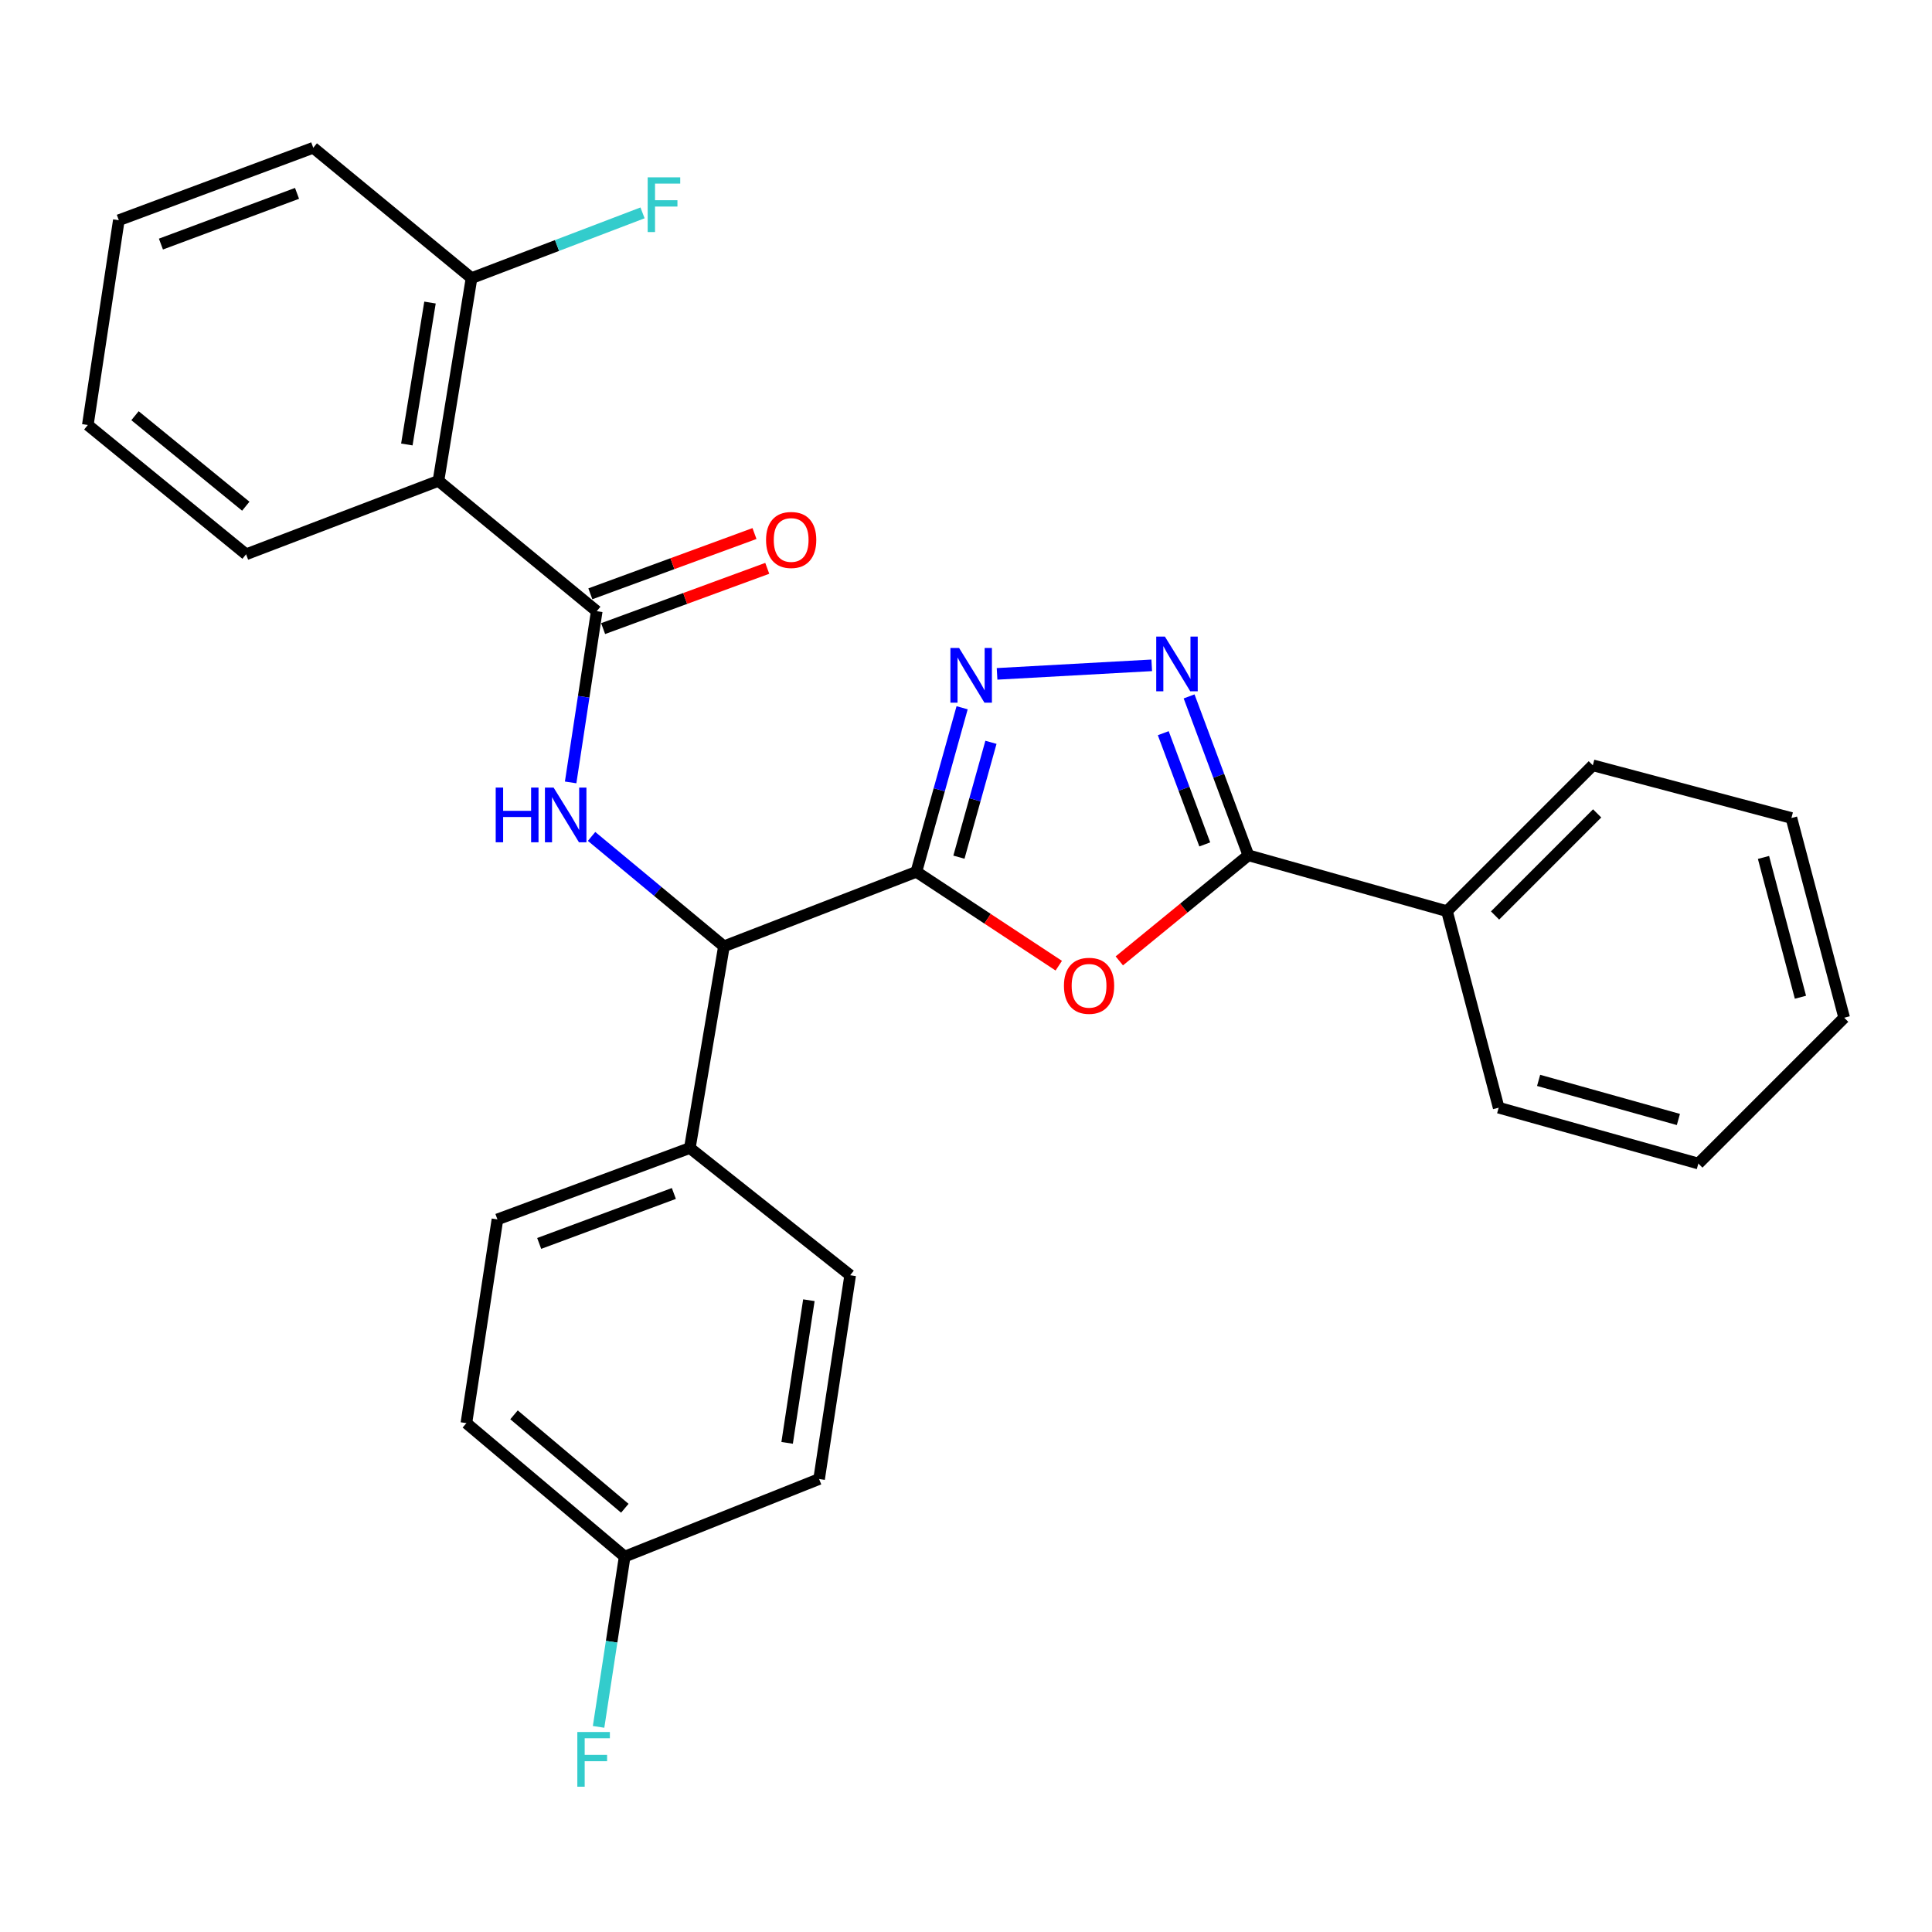 <?xml version='1.0' encoding='iso-8859-1'?>
<svg version='1.1' baseProfile='full'
              xmlns='http://www.w3.org/2000/svg'
                      xmlns:rdkit='http://www.rdkit.org/xml'
                      xmlns:xlink='http://www.w3.org/1999/xlink'
                  xml:space='preserve'
width='1000px' height='1000px' viewBox='0 0 1000 1000'>
<!-- END OF HEADER -->
<rect style='opacity:1.0;fill:#FFFFFF;stroke:none' width='1000' height='1000' x='0' y='0'> </rect>
<path class='bond-0' d='M 474.308,451.258 L 511.162,475.546' style='fill:none;fill-rule:evenodd;stroke:#000000;stroke-width:6px;stroke-linecap:butt;stroke-linejoin:miter;stroke-opacity:1' />
<path class='bond-0' d='M 511.162,475.546 L 548.017,499.835' style='fill:none;fill-rule:evenodd;stroke:#FF0000;stroke-width:6px;stroke-linecap:butt;stroke-linejoin:miter;stroke-opacity:1' />
<path class='bond-1' d='M 474.308,451.258 L 486.149,408.795' style='fill:none;fill-rule:evenodd;stroke:#000000;stroke-width:6px;stroke-linecap:butt;stroke-linejoin:miter;stroke-opacity:1' />
<path class='bond-1' d='M 486.149,408.795 L 497.99,366.333' style='fill:none;fill-rule:evenodd;stroke:#0000FF;stroke-width:6px;stroke-linecap:butt;stroke-linejoin:miter;stroke-opacity:1' />
<path class='bond-1' d='M 496.336,443.672 L 504.625,413.948' style='fill:none;fill-rule:evenodd;stroke:#000000;stroke-width:6px;stroke-linecap:butt;stroke-linejoin:miter;stroke-opacity:1' />
<path class='bond-1' d='M 504.625,413.948 L 512.914,384.224' style='fill:none;fill-rule:evenodd;stroke:#0000FF;stroke-width:6px;stroke-linecap:butt;stroke-linejoin:miter;stroke-opacity:1' />
<path class='bond-7' d='M 474.308,451.258 L 374.703,489.813' style='fill:none;fill-rule:evenodd;stroke:#000000;stroke-width:6px;stroke-linecap:butt;stroke-linejoin:miter;stroke-opacity:1' />
<path class='bond-3' d='M 579.357,497.352 L 612.759,470.027' style='fill:none;fill-rule:evenodd;stroke:#FF0000;stroke-width:6px;stroke-linecap:butt;stroke-linejoin:miter;stroke-opacity:1' />
<path class='bond-3' d='M 612.759,470.027 L 646.162,442.701' style='fill:none;fill-rule:evenodd;stroke:#000000;stroke-width:6px;stroke-linecap:butt;stroke-linejoin:miter;stroke-opacity:1' />
<path class='bond-2' d='M 516.082,348.792 L 596.134,344.372' style='fill:none;fill-rule:evenodd;stroke:#0000FF;stroke-width:6px;stroke-linecap:butt;stroke-linejoin:miter;stroke-opacity:1' />
<path class='bond-28' d='M 615.475,360.453 L 630.819,401.577' style='fill:none;fill-rule:evenodd;stroke:#0000FF;stroke-width:6px;stroke-linecap:butt;stroke-linejoin:miter;stroke-opacity:1' />
<path class='bond-28' d='M 630.819,401.577 L 646.162,442.701' style='fill:none;fill-rule:evenodd;stroke:#000000;stroke-width:6px;stroke-linecap:butt;stroke-linejoin:miter;stroke-opacity:1' />
<path class='bond-28' d='M 602.107,379.496 L 612.847,408.282' style='fill:none;fill-rule:evenodd;stroke:#0000FF;stroke-width:6px;stroke-linecap:butt;stroke-linejoin:miter;stroke-opacity:1' />
<path class='bond-28' d='M 612.847,408.282 L 623.588,437.069' style='fill:none;fill-rule:evenodd;stroke:#000000;stroke-width:6px;stroke-linecap:butt;stroke-linejoin:miter;stroke-opacity:1' />
<path class='bond-11' d='M 646.162,442.701 L 748.953,471.622' style='fill:none;fill-rule:evenodd;stroke:#000000;stroke-width:6px;stroke-linecap:butt;stroke-linejoin:miter;stroke-opacity:1' />
<path class='bond-4' d='M 308.868,316.36 L 302.116,360.669' style='fill:none;fill-rule:evenodd;stroke:#000000;stroke-width:6px;stroke-linecap:butt;stroke-linejoin:miter;stroke-opacity:1' />
<path class='bond-4' d='M 302.116,360.669 L 295.363,404.977' style='fill:none;fill-rule:evenodd;stroke:#0000FF;stroke-width:6px;stroke-linecap:butt;stroke-linejoin:miter;stroke-opacity:1' />
<path class='bond-6' d='M 308.868,316.36 L 226.942,248.894' style='fill:none;fill-rule:evenodd;stroke:#000000;stroke-width:6px;stroke-linecap:butt;stroke-linejoin:miter;stroke-opacity:1' />
<path class='bond-10' d='M 312.174,325.363 L 354.653,309.763' style='fill:none;fill-rule:evenodd;stroke:#000000;stroke-width:6px;stroke-linecap:butt;stroke-linejoin:miter;stroke-opacity:1' />
<path class='bond-10' d='M 354.653,309.763 L 397.132,294.164' style='fill:none;fill-rule:evenodd;stroke:#FF0000;stroke-width:6px;stroke-linecap:butt;stroke-linejoin:miter;stroke-opacity:1' />
<path class='bond-10' d='M 305.562,307.357 L 348.041,291.758' style='fill:none;fill-rule:evenodd;stroke:#000000;stroke-width:6px;stroke-linecap:butt;stroke-linejoin:miter;stroke-opacity:1' />
<path class='bond-10' d='M 348.041,291.758 L 390.52,276.159' style='fill:none;fill-rule:evenodd;stroke:#FF0000;stroke-width:6px;stroke-linecap:butt;stroke-linejoin:miter;stroke-opacity:1' />
<path class='bond-5' d='M 306.2,432.932 L 340.451,461.372' style='fill:none;fill-rule:evenodd;stroke:#0000FF;stroke-width:6px;stroke-linecap:butt;stroke-linejoin:miter;stroke-opacity:1' />
<path class='bond-5' d='M 340.451,461.372 L 374.703,489.813' style='fill:none;fill-rule:evenodd;stroke:#000000;stroke-width:6px;stroke-linecap:butt;stroke-linejoin:miter;stroke-opacity:1' />
<path class='bond-9' d='M 226.942,248.894 L 244.067,143.951' style='fill:none;fill-rule:evenodd;stroke:#000000;stroke-width:6px;stroke-linecap:butt;stroke-linejoin:miter;stroke-opacity:1' />
<path class='bond-9' d='M 210.58,230.064 L 222.567,156.603' style='fill:none;fill-rule:evenodd;stroke:#000000;stroke-width:6px;stroke-linecap:butt;stroke-linejoin:miter;stroke-opacity:1' />
<path class='bond-19' d='M 226.942,248.894 L 127.37,286.906' style='fill:none;fill-rule:evenodd;stroke:#000000;stroke-width:6px;stroke-linecap:butt;stroke-linejoin:miter;stroke-opacity:1' />
<path class='bond-8' d='M 374.703,489.813 L 357.056,594.213' style='fill:none;fill-rule:evenodd;stroke:#000000;stroke-width:6px;stroke-linecap:butt;stroke-linejoin:miter;stroke-opacity:1' />
<path class='bond-12' d='M 357.056,594.213 L 257.473,631.158' style='fill:none;fill-rule:evenodd;stroke:#000000;stroke-width:6px;stroke-linecap:butt;stroke-linejoin:miter;stroke-opacity:1' />
<path class='bond-12' d='M 348.791,617.738 L 279.082,643.6' style='fill:none;fill-rule:evenodd;stroke:#000000;stroke-width:6px;stroke-linecap:butt;stroke-linejoin:miter;stroke-opacity:1' />
<path class='bond-13' d='M 357.056,594.213 L 440.048,660.058' style='fill:none;fill-rule:evenodd;stroke:#000000;stroke-width:6px;stroke-linecap:butt;stroke-linejoin:miter;stroke-opacity:1' />
<path class='bond-15' d='M 244.067,143.951 L 288.322,127.066' style='fill:none;fill-rule:evenodd;stroke:#000000;stroke-width:6px;stroke-linecap:butt;stroke-linejoin:miter;stroke-opacity:1' />
<path class='bond-15' d='M 288.322,127.066 L 332.576,110.18' style='fill:none;fill-rule:evenodd;stroke:#33CCCC;stroke-width:6px;stroke-linecap:butt;stroke-linejoin:miter;stroke-opacity:1' />
<path class='bond-20' d='M 244.067,143.951 L 162.141,76.486' style='fill:none;fill-rule:evenodd;stroke:#000000;stroke-width:6px;stroke-linecap:butt;stroke-linejoin:miter;stroke-opacity:1' />
<path class='bond-21' d='M 748.953,471.622 L 824.442,396.122' style='fill:none;fill-rule:evenodd;stroke:#000000;stroke-width:6px;stroke-linecap:butt;stroke-linejoin:miter;stroke-opacity:1' />
<path class='bond-21' d='M 773.841,473.86 L 826.683,421.01' style='fill:none;fill-rule:evenodd;stroke:#000000;stroke-width:6px;stroke-linecap:butt;stroke-linejoin:miter;stroke-opacity:1' />
<path class='bond-22' d='M 748.953,471.622 L 775.711,573.337' style='fill:none;fill-rule:evenodd;stroke:#000000;stroke-width:6px;stroke-linecap:butt;stroke-linejoin:miter;stroke-opacity:1' />
<path class='bond-17' d='M 257.473,631.158 L 241.403,736.613' style='fill:none;fill-rule:evenodd;stroke:#000000;stroke-width:6px;stroke-linecap:butt;stroke-linejoin:miter;stroke-opacity:1' />
<path class='bond-16' d='M 440.048,660.058 L 423.967,765.534' style='fill:none;fill-rule:evenodd;stroke:#000000;stroke-width:6px;stroke-linecap:butt;stroke-linejoin:miter;stroke-opacity:1' />
<path class='bond-16' d='M 418.673,672.989 L 407.417,746.822' style='fill:none;fill-rule:evenodd;stroke:#000000;stroke-width:6px;stroke-linecap:butt;stroke-linejoin:miter;stroke-opacity:1' />
<path class='bond-14' d='M 323.329,805.698 L 423.967,765.534' style='fill:none;fill-rule:evenodd;stroke:#000000;stroke-width:6px;stroke-linecap:butt;stroke-linejoin:miter;stroke-opacity:1' />
<path class='bond-18' d='M 323.329,805.698 L 316.577,849.763' style='fill:none;fill-rule:evenodd;stroke:#000000;stroke-width:6px;stroke-linecap:butt;stroke-linejoin:miter;stroke-opacity:1' />
<path class='bond-18' d='M 316.577,849.763 L 309.825,893.827' style='fill:none;fill-rule:evenodd;stroke:#33CCCC;stroke-width:6px;stroke-linecap:butt;stroke-linejoin:miter;stroke-opacity:1' />
<path class='bond-29' d='M 323.329,805.698 L 241.403,736.613' style='fill:none;fill-rule:evenodd;stroke:#000000;stroke-width:6px;stroke-linecap:butt;stroke-linejoin:miter;stroke-opacity:1' />
<path class='bond-29' d='M 323.405,780.672 L 266.057,732.312' style='fill:none;fill-rule:evenodd;stroke:#000000;stroke-width:6px;stroke-linecap:butt;stroke-linejoin:miter;stroke-opacity:1' />
<path class='bond-23' d='M 127.37,286.906 L 45.455,219.984' style='fill:none;fill-rule:evenodd;stroke:#000000;stroke-width:6px;stroke-linecap:butt;stroke-linejoin:miter;stroke-opacity:1' />
<path class='bond-23' d='M 127.218,262.013 L 69.877,215.168' style='fill:none;fill-rule:evenodd;stroke:#000000;stroke-width:6px;stroke-linecap:butt;stroke-linejoin:miter;stroke-opacity:1' />
<path class='bond-31' d='M 162.141,76.486 L 61.503,113.985' style='fill:none;fill-rule:evenodd;stroke:#000000;stroke-width:6px;stroke-linecap:butt;stroke-linejoin:miter;stroke-opacity:1' />
<path class='bond-31' d='M 153.743,100.085 L 83.296,126.335' style='fill:none;fill-rule:evenodd;stroke:#000000;stroke-width:6px;stroke-linecap:butt;stroke-linejoin:miter;stroke-opacity:1' />
<path class='bond-25' d='M 824.442,396.122 L 927.233,423.402' style='fill:none;fill-rule:evenodd;stroke:#000000;stroke-width:6px;stroke-linecap:butt;stroke-linejoin:miter;stroke-opacity:1' />
<path class='bond-24' d='M 775.711,573.337 L 879.067,602.247' style='fill:none;fill-rule:evenodd;stroke:#000000;stroke-width:6px;stroke-linecap:butt;stroke-linejoin:miter;stroke-opacity:1' />
<path class='bond-24' d='M 796.381,559.201 L 868.73,579.439' style='fill:none;fill-rule:evenodd;stroke:#000000;stroke-width:6px;stroke-linecap:butt;stroke-linejoin:miter;stroke-opacity:1' />
<path class='bond-26' d='M 45.455,219.984 L 61.503,113.985' style='fill:none;fill-rule:evenodd;stroke:#000000;stroke-width:6px;stroke-linecap:butt;stroke-linejoin:miter;stroke-opacity:1' />
<path class='bond-27' d='M 879.067,602.247 L 954.545,526.769' style='fill:none;fill-rule:evenodd;stroke:#000000;stroke-width:6px;stroke-linecap:butt;stroke-linejoin:miter;stroke-opacity:1' />
<path class='bond-30' d='M 927.233,423.402 L 954.545,526.769' style='fill:none;fill-rule:evenodd;stroke:#000000;stroke-width:6px;stroke-linecap:butt;stroke-linejoin:miter;stroke-opacity:1' />
<path class='bond-30' d='M 912.785,443.807 L 931.904,516.164' style='fill:none;fill-rule:evenodd;stroke:#000000;stroke-width:6px;stroke-linecap:butt;stroke-linejoin:miter;stroke-opacity:1' />
<path  class='atom-1' d='M 550.693 510.246
Q 550.693 503.446, 554.053 499.646
Q 557.413 495.846, 563.693 495.846
Q 569.973 495.846, 573.333 499.646
Q 576.693 503.446, 576.693 510.246
Q 576.693 517.126, 573.293 521.046
Q 569.893 524.926, 563.693 524.926
Q 557.453 524.926, 554.053 521.046
Q 550.693 517.166, 550.693 510.246
M 563.693 521.726
Q 568.013 521.726, 570.333 518.846
Q 572.693 515.926, 572.693 510.246
Q 572.693 504.686, 570.333 501.886
Q 568.013 499.046, 563.693 499.046
Q 559.373 499.046, 557.013 501.846
Q 554.693 504.646, 554.693 510.246
Q 554.693 515.966, 557.013 518.846
Q 559.373 521.726, 563.693 521.726
' fill='#FF0000'/>
<path  class='atom-2' d='M 496.415 335.373
L 505.695 350.373
Q 506.615 351.853, 508.095 354.533
Q 509.575 357.213, 509.655 357.373
L 509.655 335.373
L 513.415 335.373
L 513.415 363.693
L 509.535 363.693
L 499.575 347.293
Q 498.415 345.373, 497.175 343.173
Q 495.975 340.973, 495.615 340.293
L 495.615 363.693
L 491.935 363.693
L 491.935 335.373
L 496.415 335.373
' fill='#0000FF'/>
<path  class='atom-3' d='M 602.946 329.49
L 612.226 344.49
Q 613.146 345.97, 614.626 348.65
Q 616.106 351.33, 616.186 351.49
L 616.186 329.49
L 619.946 329.49
L 619.946 357.81
L 616.066 357.81
L 606.106 341.41
Q 604.946 339.49, 603.706 337.29
Q 602.506 335.09, 602.146 334.41
L 602.146 357.81
L 598.466 357.81
L 598.466 329.49
L 602.946 329.49
' fill='#0000FF'/>
<path  class='atom-6' d='M 256.578 407.644
L 260.418 407.644
L 260.418 419.684
L 274.898 419.684
L 274.898 407.644
L 278.738 407.644
L 278.738 435.964
L 274.898 435.964
L 274.898 422.884
L 260.418 422.884
L 260.418 435.964
L 256.578 435.964
L 256.578 407.644
' fill='#0000FF'/>
<path  class='atom-6' d='M 286.538 407.644
L 295.818 422.644
Q 296.738 424.124, 298.218 426.804
Q 299.698 429.484, 299.778 429.644
L 299.778 407.644
L 303.538 407.644
L 303.538 435.964
L 299.658 435.964
L 289.698 419.564
Q 288.538 417.644, 287.298 415.444
Q 286.098 413.244, 285.738 412.564
L 285.738 435.964
L 282.058 435.964
L 282.058 407.644
L 286.538 407.644
' fill='#0000FF'/>
<path  class='atom-11' d='M 396.507 279.484
Q 396.507 272.684, 399.867 268.884
Q 403.227 265.084, 409.507 265.084
Q 415.787 265.084, 419.147 268.884
Q 422.507 272.684, 422.507 279.484
Q 422.507 286.364, 419.107 290.284
Q 415.707 294.164, 409.507 294.164
Q 403.267 294.164, 399.867 290.284
Q 396.507 286.404, 396.507 279.484
M 409.507 290.964
Q 413.827 290.964, 416.147 288.084
Q 418.507 285.164, 418.507 279.484
Q 418.507 273.924, 416.147 271.124
Q 413.827 268.284, 409.507 268.284
Q 405.187 268.284, 402.827 271.084
Q 400.507 273.884, 400.507 279.484
Q 400.507 285.204, 402.827 288.084
Q 405.187 290.964, 409.507 290.964
' fill='#FF0000'/>
<path  class='atom-16' d='M 335.241 91.79
L 352.081 91.79
L 352.081 95.031
L 339.041 95.031
L 339.041 103.631
L 350.641 103.631
L 350.641 106.911
L 339.041 106.911
L 339.041 120.111
L 335.241 120.111
L 335.241 91.79
' fill='#33CCCC'/>
<path  class='atom-19' d='M 298.828 896.481
L 315.668 896.481
L 315.668 899.721
L 302.628 899.721
L 302.628 908.321
L 314.228 908.321
L 314.228 911.601
L 302.628 911.601
L 302.628 924.801
L 298.828 924.801
L 298.828 896.481
' fill='#33CCCC'/>
</svg>
